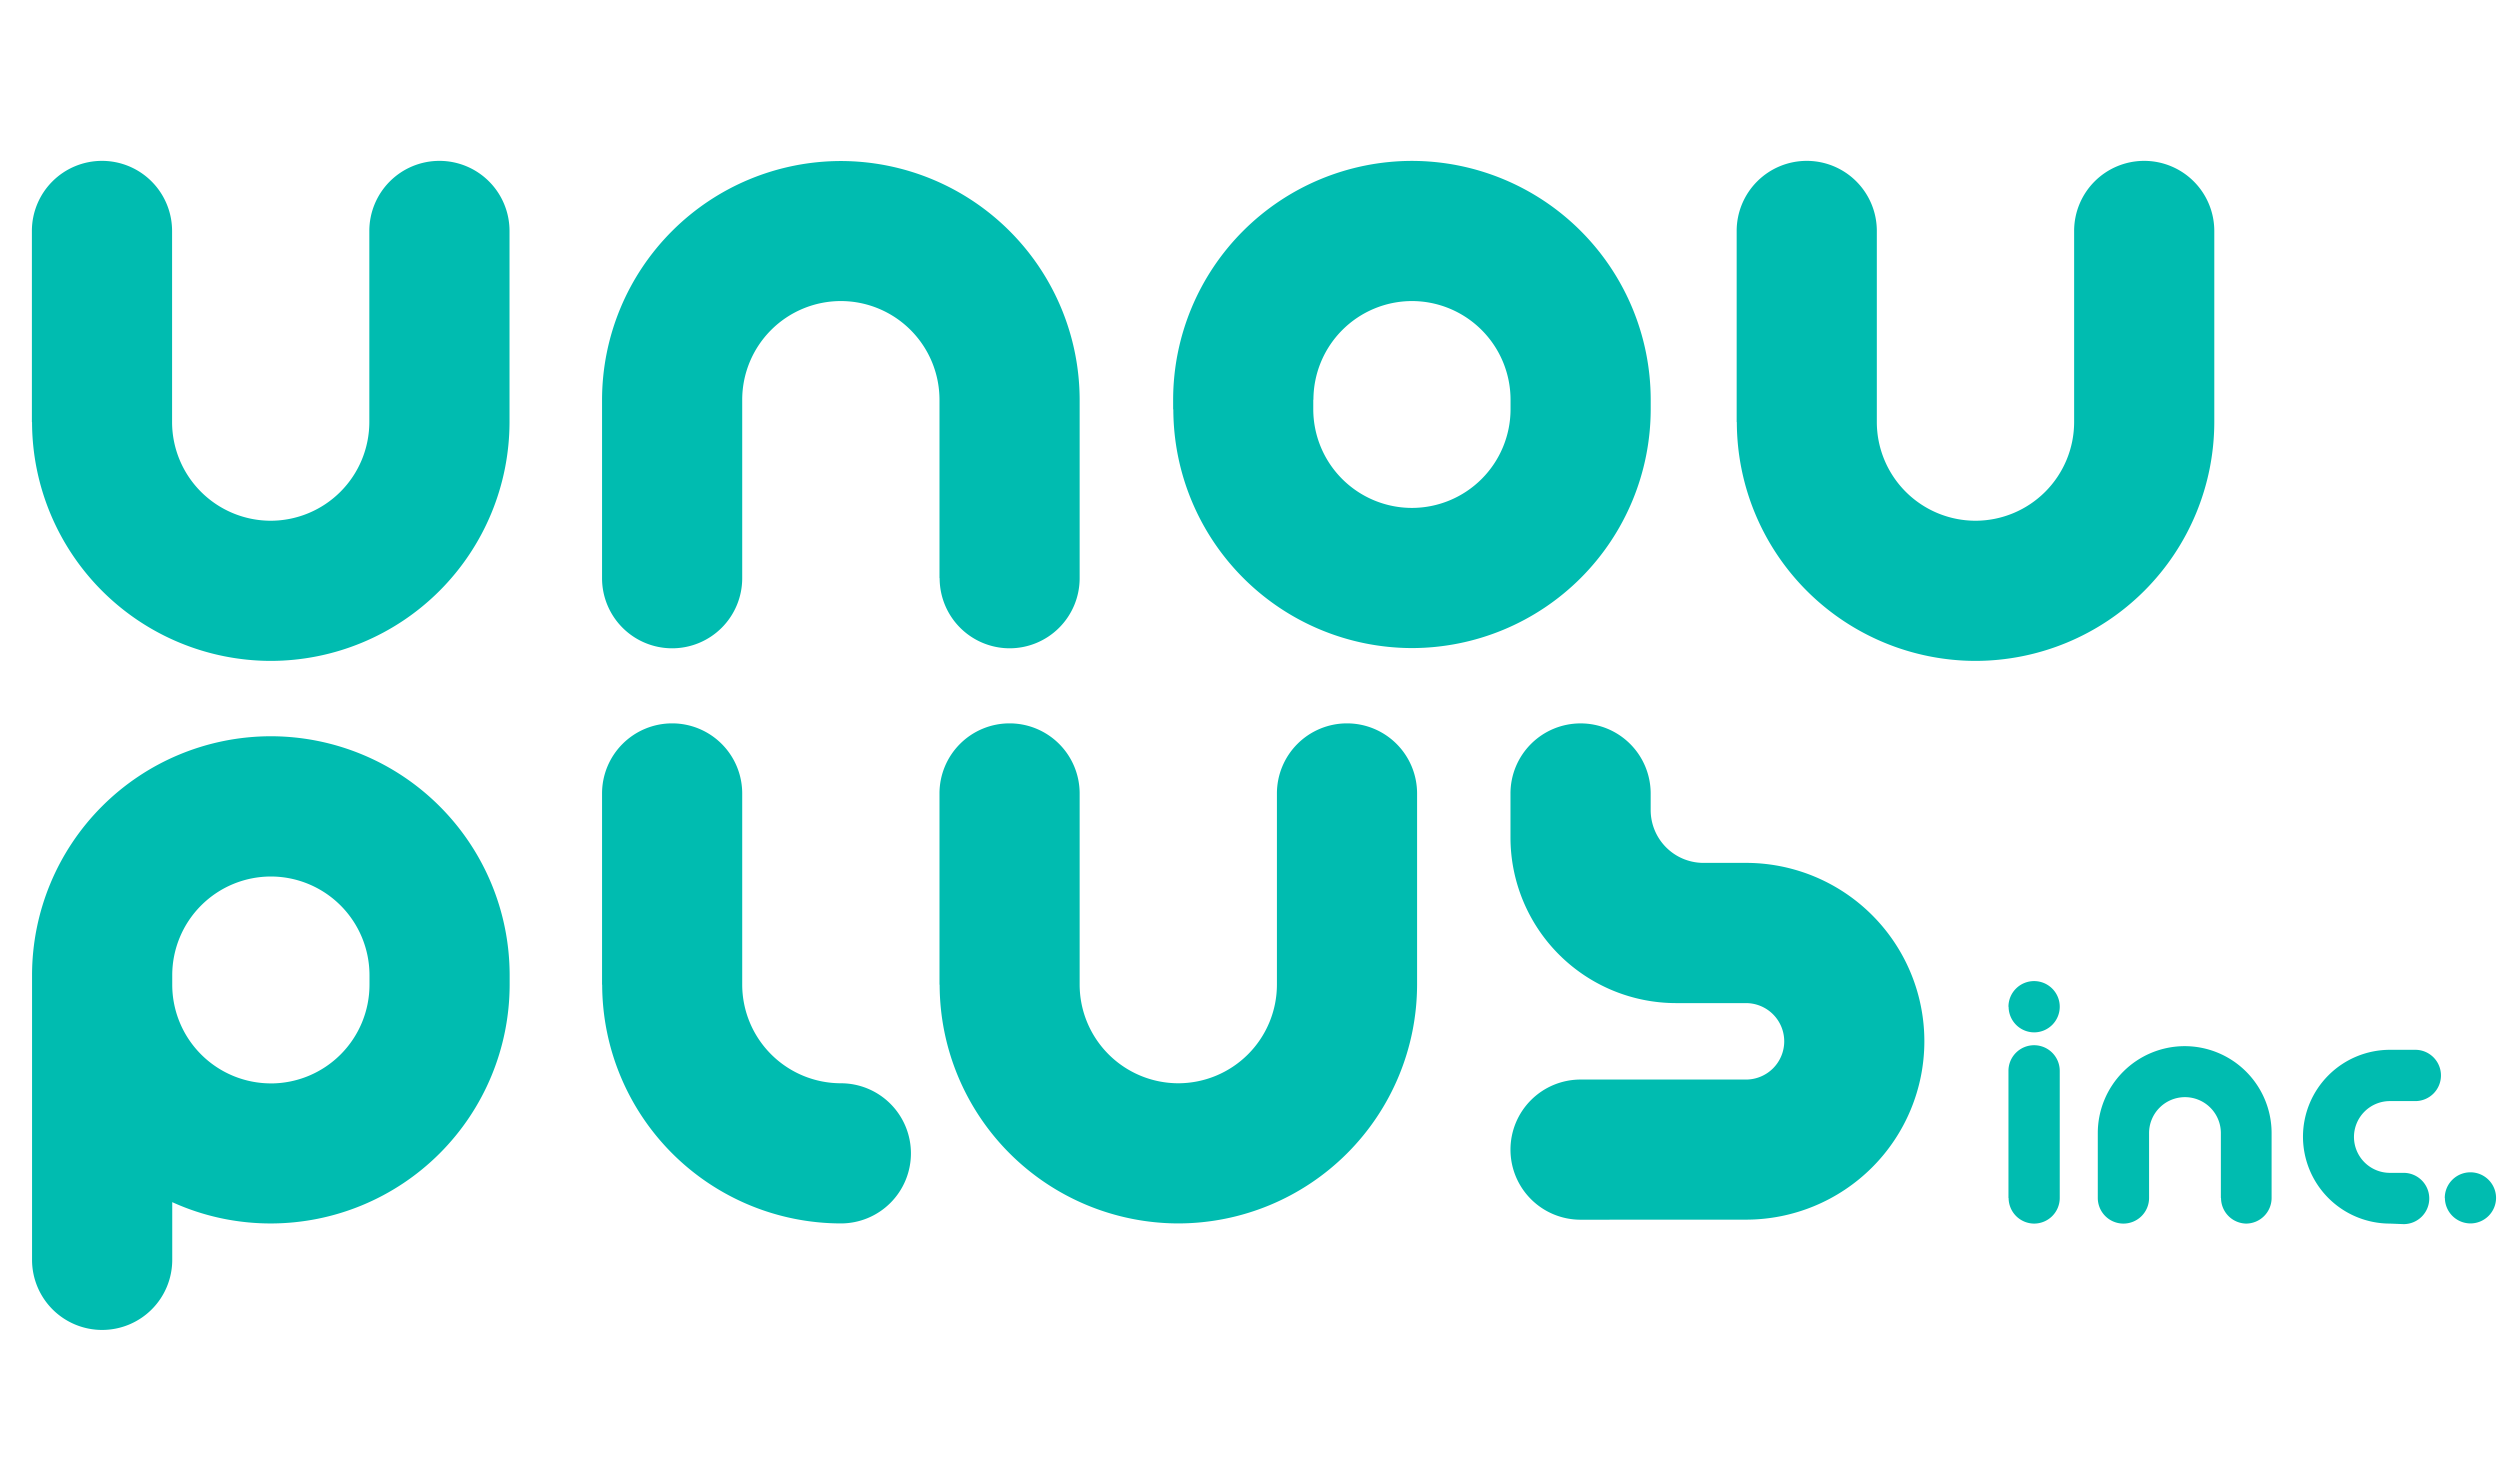 <svg xmlns="http://www.w3.org/2000/svg" width="78" height="46" viewBox="0 0 78 46">
  <g id="logo_unouplus" transform="translate(-2669 -2042)" style="isolation: isolate">
    <rect id="base" width="78" height="46" transform="translate(2669 2042)" fill="#f4f4f4" opacity="0"/>
    <path id="logo" d="M-2879.208-2178.727v-8.892a7.459,7.459,0,0,1,7.451-7.451,7.459,7.459,0,0,1,7.45,7.451v.3a7.459,7.459,0,0,1-7.45,7.45,7.408,7.408,0,0,1-3.077-.665v1.8a2.187,2.187,0,0,1-2.187,2.187A2.187,2.187,0,0,1-2879.208-2178.727Zm7.451-5.511a3.081,3.081,0,0,0,3.077-3.078v-.3a3.082,3.082,0,0,0-3.077-3.078,3.081,3.081,0,0,0-3.077,3.078v.3A3.08,3.08,0,0,0-2871.757-2184.239Zm66.113,4.373a2.714,2.714,0,0,1-2.711-2.711,2.714,2.714,0,0,1,2.711-2.711h.794a.8.8,0,0,1,.8.8.8.8,0,0,1-.8.8h-.794a1.121,1.121,0,0,0-1.12,1.119,1.121,1.121,0,0,0,1.12,1.12h.434a.8.8,0,0,1,.795.8.8.8,0,0,1-.795.8Zm-11.9-.8v-3.965a.8.8,0,0,1,.8-.8.8.8,0,0,1,.8.8v3.965a.8.8,0,0,1-.8.8A.8.8,0,0,1-2817.539-2180.661Zm-33.352-6.656v-5.964a2.187,2.187,0,0,1,2.186-2.187,2.187,2.187,0,0,1,2.187,2.187v5.964a3.082,3.082,0,0,0,3.077,3.078,3.082,3.082,0,0,0,3.078-3.078v-5.964a2.187,2.187,0,0,1,2.186-2.187,2.187,2.187,0,0,1,2.187,2.187v5.964a7.46,7.46,0,0,1-7.451,7.451A7.459,7.459,0,0,1-2850.891-2187.317Zm-10.528,0v-5.964a2.187,2.187,0,0,1,2.187-2.187,2.187,2.187,0,0,1,2.186,2.187v5.964a3.082,3.082,0,0,0,3.078,3.078,2.186,2.186,0,0,1,2.186,2.186,2.186,2.186,0,0,1-2.186,2.187A7.46,7.46,0,0,1-2861.42-2187.317Zm57.493,6.656a.8.8,0,0,1,.8-.8.8.8,0,0,1,.8.8.8.8,0,0,1-.8.795A.8.8,0,0,1-2803.927-2180.661Zm-6.986,0v-2.025a1.121,1.121,0,0,0-1.12-1.12,1.121,1.121,0,0,0-1.12,1.12v2.025a.8.8,0,0,1-.8.8.8.8,0,0,1-.8-.8v-2.025a2.714,2.714,0,0,1,2.712-2.711,2.714,2.714,0,0,1,2.711,2.711v2.025a.8.8,0,0,1-.8.8A.8.8,0,0,1-2810.912-2180.662Zm-19.977.679a2.186,2.186,0,0,1-2.187-2.186,2.187,2.187,0,0,1,2.187-2.187h5.161a1.193,1.193,0,0,0,1.193-1.193,1.193,1.193,0,0,0-1.193-1.192h-2.179a5.17,5.17,0,0,1-5.169-5.169v-1.371a2.187,2.187,0,0,1,2.187-2.187,2.187,2.187,0,0,1,2.187,2.187v.515a1.65,1.65,0,0,0,1.619,1.65v0h1.354a5.565,5.565,0,0,1,5.566,5.565,5.566,5.566,0,0,1-5.566,5.566Zm2.187-11.927v0Zm11.163,5.282a.8.8,0,0,1,.8-.8.8.8,0,0,1,.8.8.8.8,0,0,1-.8.8A.8.8,0,0,1-2817.539-2186.628Zm-8.48-18.24v-5.965a2.187,2.187,0,0,1,2.187-2.186,2.186,2.186,0,0,1,2.186,2.186v5.965a3.082,3.082,0,0,0,3.078,3.077,3.082,3.082,0,0,0,3.078-3.077v-5.965a2.186,2.186,0,0,1,2.186-2.186,2.188,2.188,0,0,1,2.187,2.186v5.965a7.46,7.46,0,0,1-7.451,7.45A7.459,7.459,0,0,1-2826.019-2204.869Zm-53.189,0v-5.965a2.187,2.187,0,0,1,2.187-2.186,2.187,2.187,0,0,1,2.187,2.186v5.965a3.081,3.081,0,0,0,3.077,3.077,3.082,3.082,0,0,0,3.077-3.077v-5.965a2.187,2.187,0,0,1,2.187-2.186,2.187,2.187,0,0,1,2.187,2.186v5.965a7.46,7.46,0,0,1-7.451,7.45A7.46,7.46,0,0,1-2879.208-2204.869Zm35.607-.4v-.3a7.458,7.458,0,0,1,7.45-7.45,7.458,7.458,0,0,1,7.45,7.45v.3a7.459,7.459,0,0,1-7.45,7.45A7.459,7.459,0,0,1-2843.6-2205.266Zm4.372-.3v.3a3.081,3.081,0,0,0,3.078,3.077,3.081,3.081,0,0,0,3.077-3.077v-.3a3.081,3.081,0,0,0-3.077-3.077A3.081,3.081,0,0,0-2839.229-2205.57Zm-11.662,5.567v-5.567a3.081,3.081,0,0,0-3.077-3.077,3.081,3.081,0,0,0-3.078,3.077V-2200a2.186,2.186,0,0,1-2.186,2.186,2.187,2.187,0,0,1-2.187-2.186v-5.567a7.459,7.459,0,0,1,7.451-7.45,7.459,7.459,0,0,1,7.45,7.45V-2200a2.187,2.187,0,0,1-2.186,2.186A2.187,2.187,0,0,1-2850.891-2200Z" transform="translate(5549.208 4260.041)" fill="#00bcb0"/>
  </g>
</svg>
